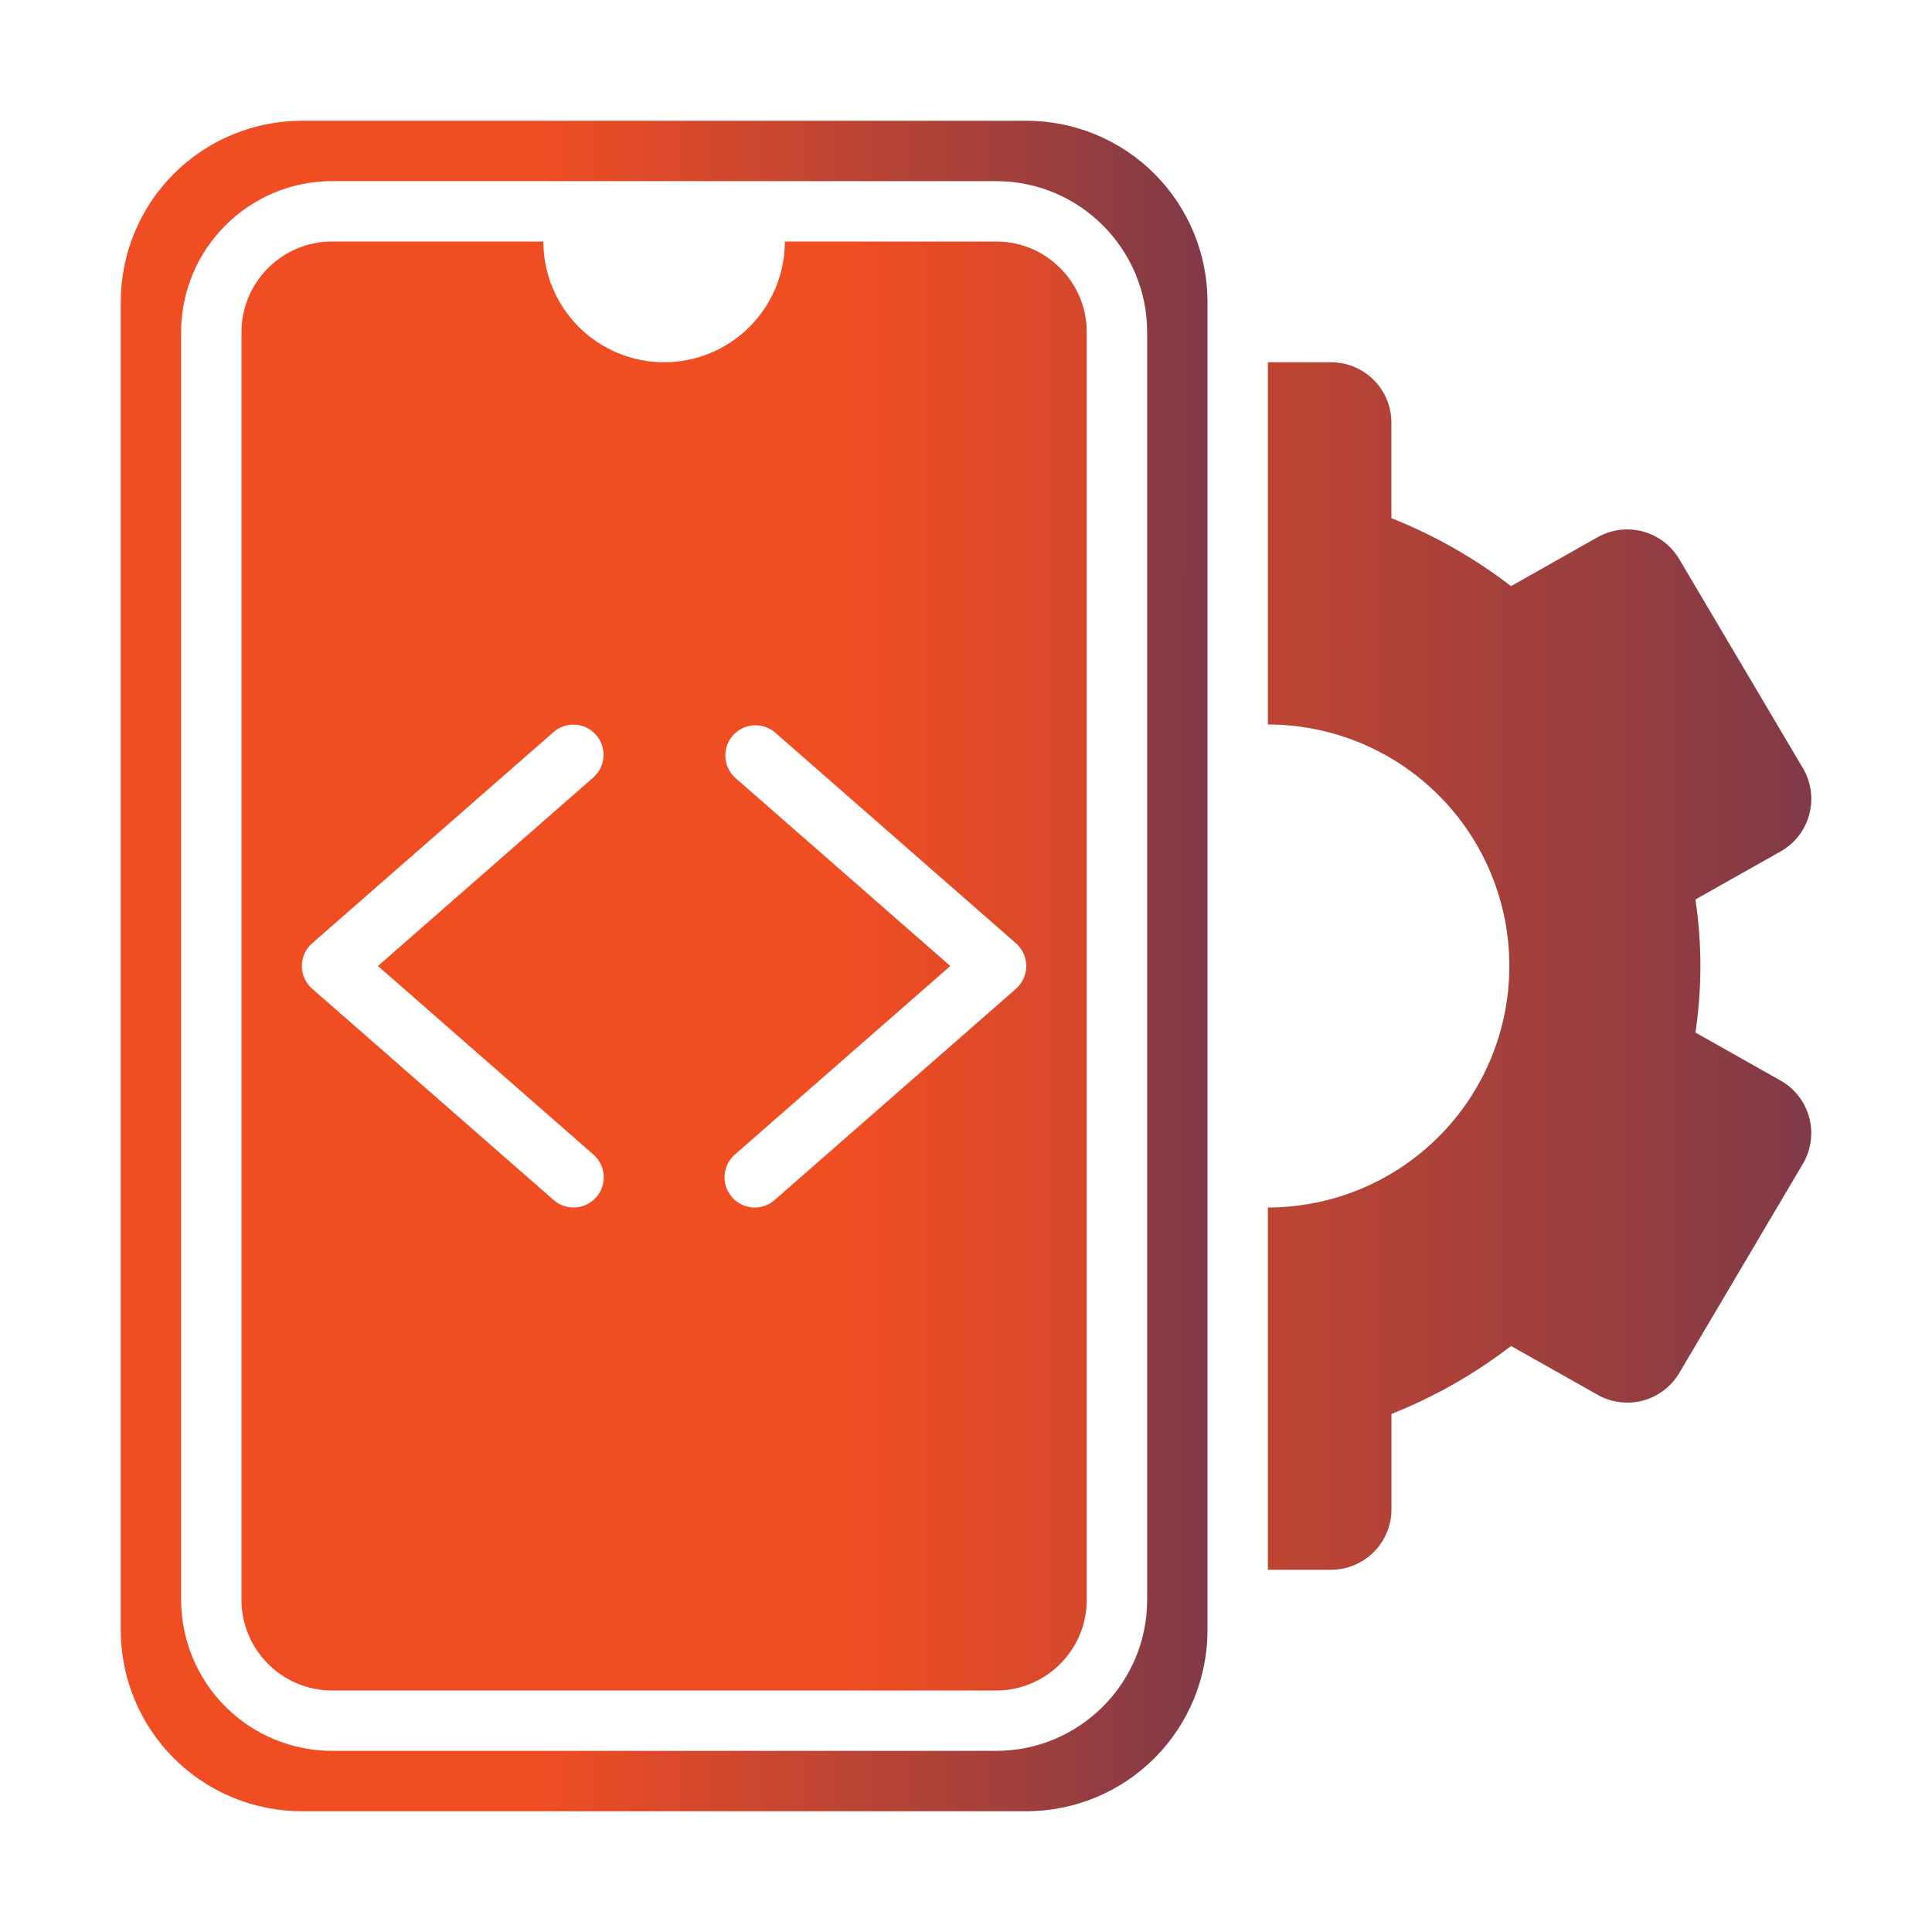 <?xml version="1.0" encoding="UTF-8"?>
<svg xmlns="http://www.w3.org/2000/svg" width="50" height="50" viewBox="0 0 50 50" fill="none">
  <path d="M26.562 3.125H7.812C6.569 3.125 5.377 3.619 4.498 4.498C3.619 5.377 3.125 6.569 3.125 7.812V42.188C3.125 43.431 3.619 44.623 4.498 45.502C5.377 46.381 6.569 46.875 7.812 46.875H26.562C27.806 46.875 28.998 46.381 29.877 45.502C30.756 44.623 31.25 43.431 31.25 42.188V7.812C31.25 6.569 30.756 5.377 29.877 4.498C28.998 3.619 27.806 3.125 26.562 3.125ZM29.688 41.406C29.688 43.559 27.936 45.312 25.781 45.312H8.594C7.558 45.311 6.565 44.899 5.833 44.167C5.101 43.435 4.689 42.442 4.688 41.406V8.594C4.688 6.441 6.441 4.688 8.594 4.688H25.781C27.936 4.688 29.688 6.441 29.688 8.594V41.406Z" fill="url(#paint0_linear_2012_27)"></path>
  <path d="M25.781 6.25H20.312C20.312 7.079 19.983 7.874 19.397 8.46C18.811 9.046 18.016 9.375 17.188 9.375C16.359 9.375 15.564 9.046 14.978 8.46C14.392 7.874 14.062 7.079 14.062 6.25H8.594C7.302 6.25 6.25 7.302 6.25 8.594V41.406C6.25 42.698 7.302 43.75 8.594 43.75H25.781C27.073 43.75 28.125 42.698 28.125 41.406V8.594C28.125 7.302 27.073 6.25 25.781 6.25ZM15.359 29.881C15.515 30.018 15.61 30.211 15.624 30.418C15.637 30.625 15.568 30.829 15.431 30.984C15.294 31.14 15.101 31.235 14.895 31.249C14.688 31.262 14.484 31.193 14.328 31.056L8.078 25.587C7.994 25.514 7.927 25.424 7.882 25.323C7.836 25.221 7.812 25.111 7.812 25C7.812 24.889 7.836 24.779 7.882 24.677C7.927 24.576 7.994 24.486 8.078 24.413L14.328 18.944C14.484 18.809 14.688 18.741 14.894 18.755C15.1 18.77 15.291 18.865 15.427 19.021C15.563 19.176 15.632 19.379 15.619 19.585C15.605 19.791 15.511 19.984 15.356 20.12L9.781 25L15.359 29.881ZM26.297 25.587L20.047 31.056C19.97 31.125 19.88 31.177 19.783 31.21C19.686 31.243 19.583 31.257 19.48 31.25C19.377 31.243 19.277 31.216 19.185 31.17C19.093 31.124 19.011 31.061 18.944 30.983C18.808 30.827 18.739 30.623 18.753 30.417C18.766 30.21 18.861 30.018 19.017 29.881L24.594 25L19.016 20.119C18.869 19.98 18.782 19.79 18.772 19.588C18.763 19.386 18.832 19.189 18.965 19.037C19.098 18.885 19.284 18.79 19.485 18.773C19.687 18.756 19.887 18.817 20.044 18.944L26.294 24.413C26.377 24.486 26.444 24.576 26.49 24.677C26.536 24.779 26.56 24.889 26.56 25C26.56 25.111 26.536 25.221 26.49 25.323C26.444 25.424 26.377 25.514 26.294 25.587H26.297ZM46.08 27.964L43.878 26.722C43.964 26.141 44.006 25.566 44.006 25C44.006 24.434 43.964 23.859 43.878 23.278L46.081 22.036C46.262 21.934 46.421 21.797 46.549 21.632C46.676 21.468 46.77 21.28 46.823 21.079C46.877 20.878 46.891 20.669 46.862 20.463C46.834 20.257 46.765 20.059 46.659 19.88L43.458 14.469C43.25 14.117 42.912 13.861 42.517 13.755C42.122 13.649 41.701 13.702 41.345 13.903L39.105 15.169C38.159 14.442 37.118 13.85 36.009 13.409V10.938C36.009 10.523 35.845 10.126 35.552 9.833C35.259 9.54 34.861 9.375 34.447 9.375H32.812V18.75C34.47 18.75 36.06 19.409 37.232 20.581C38.404 21.753 39.062 23.342 39.062 25C39.062 26.658 38.404 28.247 37.232 29.419C36.06 30.591 34.47 31.25 32.812 31.25V40.625H34.448C34.863 40.625 35.26 40.46 35.553 40.167C35.846 39.874 36.011 39.477 36.011 39.062V36.594C37.119 36.153 38.161 35.561 39.106 34.834L41.347 36.098C41.703 36.299 42.124 36.352 42.519 36.247C42.913 36.141 43.251 35.885 43.459 35.533L46.658 30.12C46.764 29.941 46.833 29.743 46.861 29.537C46.889 29.331 46.876 29.122 46.822 28.921C46.768 28.72 46.675 28.532 46.547 28.368C46.42 28.203 46.261 28.066 46.08 27.964Z" fill="url(#paint1_linear_2012_27)"></path>
  <defs>
    <linearGradient id="paint0_linear_2012_27" x1="3.125" y1="25" x2="45.582" y2="25.011" gradientUnits="userSpaceOnUse">
      <stop offset="0.256" stop-color="#F04D23"></stop>
      <stop offset="1" stop-color="#242A64"></stop>
    </linearGradient>
    <linearGradient id="paint1_linear_2012_27" x1="6.25" y1="25" x2="67.579" y2="25.026" gradientUnits="userSpaceOnUse">
      <stop offset="0.256" stop-color="#F04D23"></stop>
      <stop offset="1" stop-color="#242A64"></stop>
    </linearGradient>
  </defs>
</svg>
